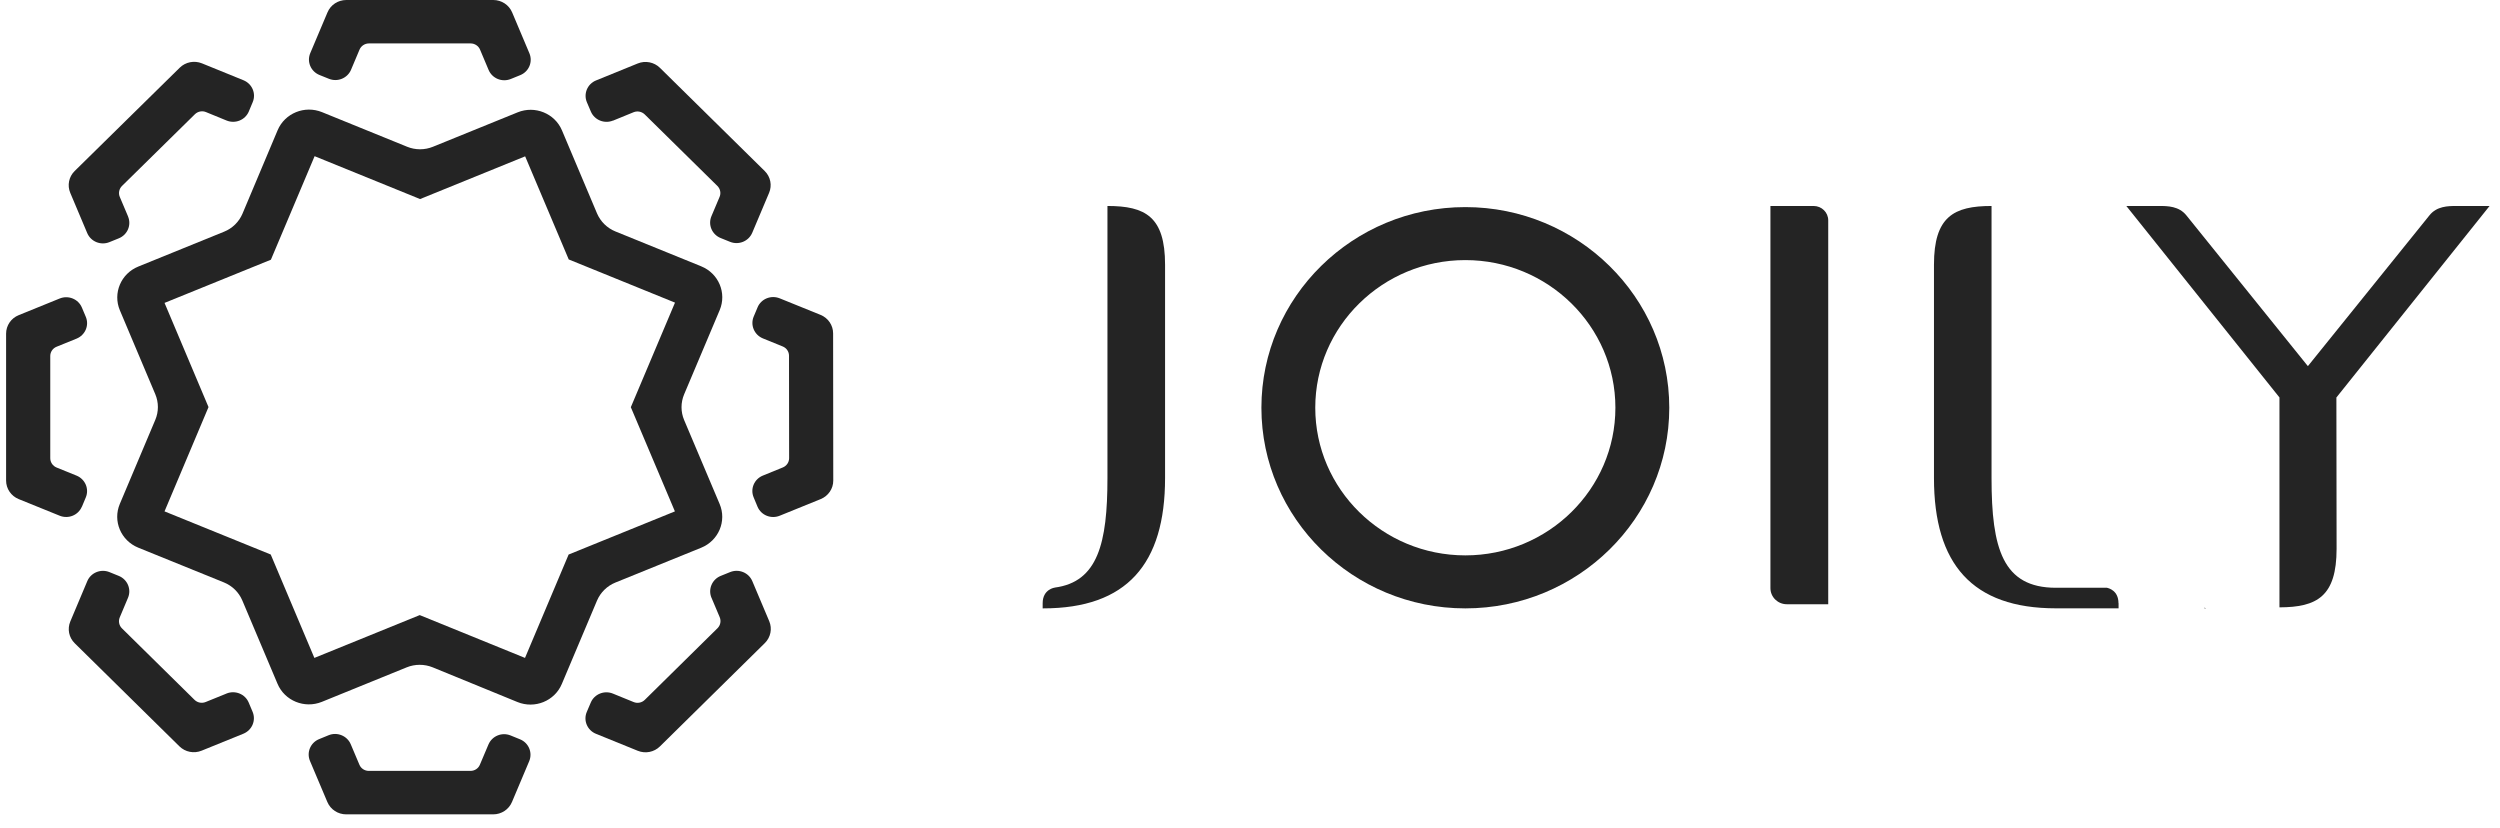 <svg xmlns="http://www.w3.org/2000/svg" fill="none" viewBox="0 0 151 50" height="50" width="151">
<path fill="#242424" d="M42.975 36.107L43.471 37.281C43.566 37.507 43.514 37.769 43.339 37.943L38.944 42.273C38.767 42.447 38.501 42.498 38.272 42.404L37.022 41.894C36.499 41.679 35.897 41.923 35.681 42.439L35.441 43.002C35.222 43.519 35.472 44.109 35.997 44.322L38.52 45.347C38.98 45.535 39.509 45.431 39.861 45.082L46.197 38.841C46.549 38.494 46.653 37.972 46.462 37.521L45.439 35.099C45.22 34.584 44.622 34.343 44.1 34.554L43.529 34.785C43.006 34.998 42.756 35.59 42.973 36.107H42.975Z"></path>
<path fill="#242424" d="M37.026 7.287L38.268 6.779C38.497 6.685 38.763 6.738 38.94 6.91L43.331 11.232C43.506 11.408 43.56 11.668 43.462 11.894L42.971 13.057C42.752 13.572 43.002 14.166 43.527 14.377L44.096 14.607C44.618 14.818 45.216 14.574 45.435 14.06L46.453 11.648C46.645 11.195 46.541 10.674 46.187 10.328L39.859 4.096C39.507 3.75 38.978 3.646 38.518 3.834L36.004 4.857C35.479 5.068 35.231 5.66 35.447 6.174L35.687 6.736C35.904 7.25 36.504 7.496 37.028 7.281L37.026 7.287Z"></path>
<path fill="#242424" d="M6.443 16.877L6.449 16.875L6.443 16.877Z"></path>
<path fill="#242424" d="M21.202 4.215L21.716 2.996C21.812 2.771 22.035 2.623 22.285 2.623H28.427C28.675 2.623 28.9 2.773 28.994 2.996L29.512 4.225C29.729 4.738 30.326 4.984 30.851 4.771L31.422 4.539C31.945 4.328 32.195 3.736 31.976 3.219L30.933 0.748C30.741 0.295 30.293 0 29.795 0H20.918C20.419 0 19.971 0.293 19.781 0.746L18.74 3.209C18.521 3.725 18.771 4.316 19.296 4.529L19.864 4.758C20.387 4.971 20.985 4.728 21.204 4.213L21.202 4.215Z"></path>
<path fill="#242424" d="M42.356 16.086L37.172 13.98C36.667 13.775 36.27 13.381 36.059 12.887L33.943 7.875C33.51 6.848 32.31 6.361 31.267 6.785L26.153 8.863C25.651 9.068 25.089 9.068 24.589 8.863L19.449 6.773C18.401 6.348 17.203 6.838 16.768 7.867L14.648 12.902C14.439 13.398 14.04 13.791 13.536 13.994L8.351 16.101C7.304 16.527 6.806 17.709 7.239 18.74L9.38 23.812C9.589 24.308 9.589 24.865 9.38 25.359L7.237 30.437C6.802 31.468 7.299 32.65 8.349 33.078L13.527 35.179C14.031 35.384 14.429 35.777 14.637 36.271L16.762 41.3C17.195 42.328 18.393 42.816 19.44 42.392L24.564 40.308C25.068 40.103 25.635 40.105 26.137 40.308L31.252 42.402C32.298 42.83 33.499 42.343 33.933 41.314L36.059 36.277C36.27 35.781 36.669 35.39 37.172 35.185L42.354 33.082C43.403 32.654 43.903 31.472 43.466 30.441L41.321 25.369C41.112 24.875 41.112 24.318 41.321 23.82L43.47 18.73C43.903 17.697 43.407 16.517 42.358 16.088L42.356 16.086ZM40.767 18.285L38.102 24.595L40.764 30.888L34.345 33.494L31.71 39.738L25.351 37.152L18.988 39.738L16.352 33.492L9.934 30.886H9.938L12.594 24.588L9.938 18.295L16.362 15.687L19.003 9.432H18.999L25.372 12.023L31.719 9.443L34.351 15.67L40.771 18.279V18.285H40.767Z"></path>
<path fill="#242424" d="M45.759 18.562L45.524 19.119C45.307 19.633 45.555 20.224 46.078 20.439L47.275 20.926C47.506 21.019 47.656 21.24 47.656 21.484L47.663 27.674C47.663 27.92 47.511 28.142 47.282 28.234L46.075 28.726C45.551 28.939 45.303 29.531 45.522 30.045L45.755 30.607C45.973 31.121 46.571 31.363 47.094 31.15L49.568 30.146C50.031 29.957 50.331 29.515 50.329 29.025L50.32 20.136C50.32 19.644 50.018 19.203 49.558 19.017L47.094 18.019C46.569 17.808 45.973 18.049 45.755 18.566L45.759 18.562Z"></path>
<path fill="#242424" d="M29.502 44.968L28.985 46.189C28.892 46.416 28.667 46.562 28.417 46.562H22.276C22.027 46.562 21.802 46.416 21.708 46.189L21.185 44.953C20.968 44.441 20.369 44.195 19.848 44.408L19.277 44.642C18.752 44.853 18.505 45.445 18.723 45.962L19.771 48.439C19.962 48.892 20.41 49.187 20.908 49.187H29.787C30.287 49.187 30.733 48.894 30.924 48.439L31.964 45.974C32.18 45.457 31.933 44.867 31.41 44.654L30.843 44.423C30.318 44.207 29.721 44.453 29.502 44.968Z"></path>
<path fill="#242424" d="M13.679 41.892L12.421 42.402C12.192 42.496 11.927 42.445 11.75 42.271L7.366 37.953C7.191 37.781 7.139 37.519 7.232 37.293L7.732 36.105C7.949 35.589 7.699 34.998 7.176 34.785L6.612 34.556C6.087 34.343 5.487 34.589 5.272 35.101L4.248 37.533C4.056 37.986 4.16 38.507 4.514 38.853L10.836 45.078C11.188 45.425 11.717 45.529 12.177 45.341L14.701 44.316C15.226 44.101 15.474 43.511 15.258 42.996L15.022 42.435C14.806 41.92 14.206 41.677 13.683 41.888L13.679 41.892Z"></path>
<path fill="#242424" d="M4.948 30.605L5.181 30.047C5.398 29.531 5.148 28.943 4.625 28.728L3.417 28.238C3.188 28.144 3.036 27.922 3.036 27.679V21.502C3.036 21.258 3.186 21.037 3.417 20.943L4.625 20.453C5.15 20.238 5.4 19.648 5.181 19.133L4.946 18.576C4.729 18.06 4.13 17.818 3.607 18.029L1.13 19.035C0.668 19.221 0.368 19.662 0.368 20.154V29.027C0.368 29.517 0.67 29.959 1.13 30.146L3.607 31.15C4.13 31.361 4.727 31.119 4.944 30.603L4.948 30.605Z"></path>
<path fill="#242424" d="M7.735 13.074L7.235 11.894C7.139 11.668 7.194 11.406 7.368 11.232L11.772 6.9C11.949 6.728 12.215 6.674 12.444 6.771L13.684 7.279C14.209 7.494 14.81 7.25 15.027 6.736L15.264 6.168C15.481 5.654 15.233 5.064 14.708 4.848L12.197 3.826C11.736 3.639 11.207 3.744 10.855 4.09L4.509 10.33C4.157 10.676 4.053 11.197 4.244 11.65L5.269 14.08C5.486 14.592 6.085 14.838 6.608 14.625L7.177 14.394C7.702 14.181 7.95 13.59 7.733 13.074H7.735Z"></path>
<path fill="#242424" d="M88.506 12.509C81.713 12.509 76.189 17.944 76.189 24.627C76.189 31.311 81.713 36.746 88.506 36.746C95.299 36.746 100.824 31.311 100.824 24.627C100.824 17.944 95.296 12.509 88.506 12.509ZM88.506 33.545C83.507 33.545 79.442 29.546 79.442 24.627C79.442 19.709 83.51 15.71 88.506 15.71C93.503 15.71 97.57 19.709 97.57 24.627C97.57 29.546 93.505 33.545 88.506 33.545Z"></path>
<path fill="#242424" d="M133.153 36.746H133.233L133.153 36.698V36.746Z"></path>
<path fill="#242424" d="M150.365 12.441H148.383C147.851 12.441 147.183 12.452 146.74 13.006L139.396 22.115L132.055 13.006C131.609 12.452 130.932 12.441 130.412 12.441H128.43L137.679 24.006V36.684C139.947 36.678 141.13 36.026 141.13 33.143L141.118 24.009L150.368 12.444L150.365 12.441Z"></path>
<path fill="#242424" d="M127.239 35.501H124.177C120.966 35.501 120.289 33.137 120.289 28.879V12.441C118.004 12.441 116.812 13.088 116.812 15.985V28.877C116.812 34.07 119.123 36.743 124.177 36.743H127.962V36.428L127.956 36.434C127.956 35.672 127.373 35.523 127.242 35.498L127.239 35.501Z"></path>
<path fill="#242424" d="M66.89 12.441V28.879C66.89 32.803 66.313 35.147 63.708 35.49H63.717C63.717 35.49 62.977 35.577 62.977 36.434V36.746H63.005C68.059 36.746 70.37 34.07 70.37 28.877V15.985C70.37 13.088 69.179 12.441 66.893 12.441H66.89Z"></path>
<path fill="#242424" d="M106.934 12.441H109.542C110.031 12.441 110.425 12.829 110.425 13.309V36.496H107.923C107.377 36.496 106.934 36.06 106.934 35.523V12.441Z"></path>
</svg>
